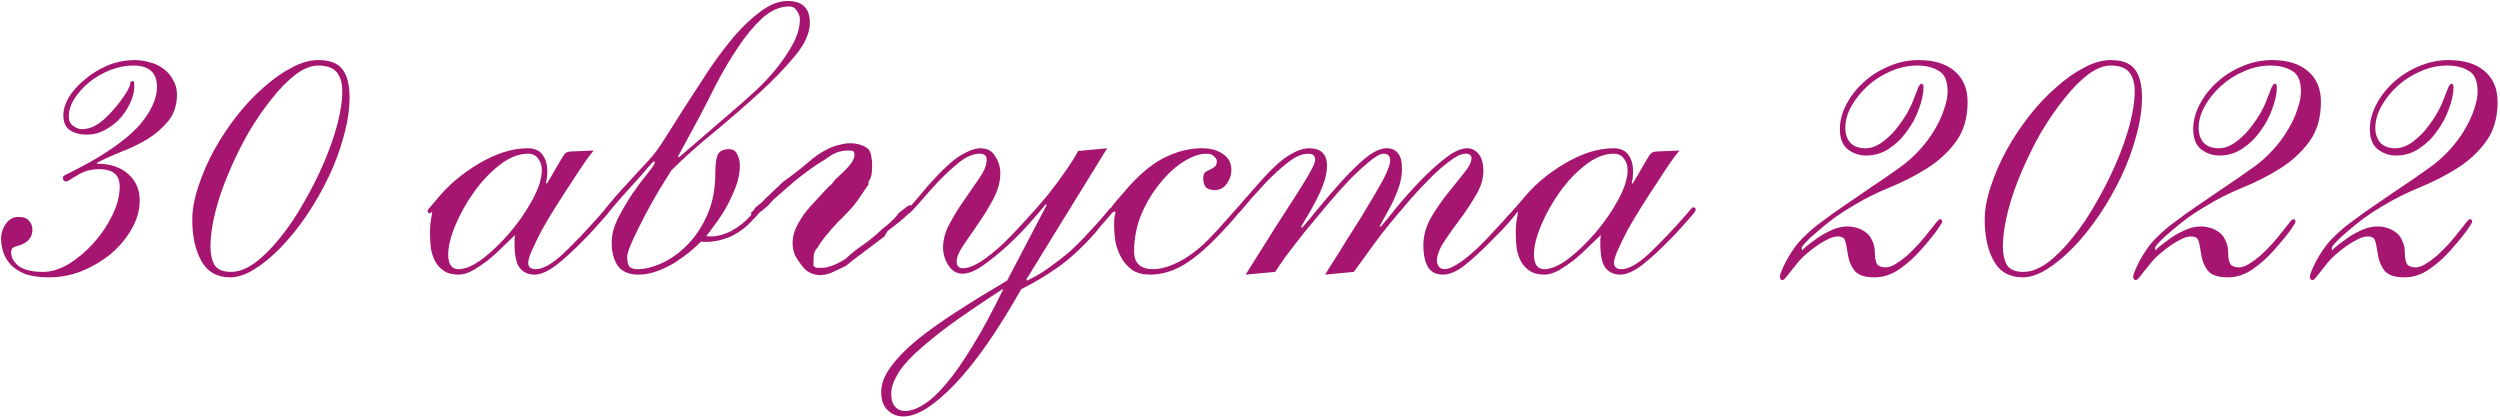 <?xml version="1.0" encoding="UTF-8"?> <svg xmlns="http://www.w3.org/2000/svg" width="264" height="44" viewBox="0 0 264 44" fill="none"> <path d="M18.689 9.992C18.689 11.08 18.384 12.008 17.776 12.776C17.169 13.512 16.433 14.152 15.569 14.696C14.704 15.208 13.777 15.656 12.784 16.04C11.825 16.424 10.976 16.808 10.241 17.192V17.288C11.649 17.288 12.752 17.656 13.553 18.392C14.352 19.096 14.752 20.024 14.752 21.176C14.752 22.2 14.464 23.208 13.889 24.2C13.345 25.16 12.624 26.024 11.729 26.792C10.832 27.528 9.808 28.136 8.656 28.616C7.536 29.064 6.384 29.288 5.2 29.288C4.208 29.288 3.376 29.176 2.704 28.952C2.064 28.696 1.552 28.376 1.168 27.992C0.784 27.576 0.512 27.128 0.352 26.648C0.192 26.136 0.112 25.64 0.112 25.16C0.112 24.648 0.272 24.152 0.592 23.672C0.944 23.16 1.392 22.904 1.936 22.904C2.48 22.904 2.864 23.048 3.088 23.336C3.312 23.592 3.424 23.896 3.424 24.248C3.424 25.112 2.896 25.688 1.84 25.976C1.552 26.04 1.36 26.136 1.264 26.264C1.2 26.392 1.168 26.536 1.168 26.696C1.2 27.24 1.488 27.72 2.032 28.136C2.608 28.52 3.44 28.712 4.528 28.712C5.424 28.712 6.352 28.424 7.312 27.848C8.272 27.24 9.136 26.504 9.904 25.64C10.704 24.744 11.361 23.768 11.873 22.712C12.384 21.656 12.64 20.648 12.64 19.688C12.64 18.472 11.921 17.864 10.48 17.864C10.001 17.864 9.552 17.928 9.136 18.056C8.752 18.184 8.416 18.344 8.128 18.536C7.84 18.696 7.6 18.84 7.408 18.968C7.216 19.096 7.072 19.16 6.976 19.16C6.752 19.16 6.64 19.032 6.64 18.776C6.64 18.68 6.688 18.6 6.784 18.536C6.88 18.472 7.072 18.376 7.36 18.248C7.648 18.088 8.048 17.88 8.56 17.624C9.072 17.368 9.728 17 10.528 16.52C12.8 15.112 14.368 13.8 15.232 12.584C16.128 11.368 16.576 10.232 16.576 9.176C16.576 7.672 15.745 6.92 14.081 6.92C13.28 6.92 12.464 7.08 11.633 7.4C10.832 7.72 10.113 8.136 9.472 8.648C8.832 9.16 8.304 9.736 7.888 10.376C7.472 11.016 7.264 11.656 7.264 12.296C7.264 12.744 7.424 13.08 7.744 13.304C8.064 13.528 8.368 13.64 8.656 13.64C9.456 13.64 10.257 13.272 11.056 12.536C11.889 11.768 12.624 10.888 13.264 9.896C13.585 9.384 13.745 9.032 13.745 8.84C13.777 8.648 13.873 8.552 14.033 8.552C14.129 8.552 14.177 8.68 14.177 8.936C14.209 9.48 14.097 10.056 13.841 10.664C13.585 11.272 13.232 11.848 12.784 12.392C12.336 12.904 11.793 13.336 11.152 13.688C10.544 14.04 9.888 14.216 9.184 14.216C8.448 14.216 7.84 14.056 7.36 13.736C6.912 13.416 6.688 12.888 6.688 12.152C6.688 11.576 6.88 10.952 7.264 10.28C7.68 9.608 8.24 8.984 8.944 8.408C9.648 7.8 10.448 7.304 11.345 6.92C12.273 6.536 13.248 6.344 14.273 6.344C14.784 6.344 15.296 6.424 15.809 6.584C16.352 6.712 16.832 6.936 17.248 7.256C17.665 7.544 18 7.928 18.256 8.408C18.544 8.856 18.689 9.384 18.689 9.992ZM22.225 26.072C22.225 26.84 22.369 27.48 22.657 27.992C22.977 28.472 23.553 28.712 24.385 28.712C25.185 28.712 26.033 28.392 26.929 27.752C27.825 27.08 28.705 26.2 29.569 25.112C30.465 24.024 31.297 22.792 32.065 21.416C32.865 20.04 33.569 18.648 34.177 17.24C34.785 15.832 35.265 14.472 35.617 13.16C35.969 11.816 36.145 10.632 36.145 9.608C36.145 8.776 35.953 8.12 35.569 7.64C35.185 7.16 34.529 6.92 33.601 6.92C32.865 6.92 32.065 7.24 31.201 7.88C30.369 8.52 29.537 9.368 28.705 10.424C27.873 11.448 27.057 12.632 26.257 13.976C25.489 15.32 24.801 16.712 24.193 18.152C23.585 19.56 23.105 20.952 22.753 22.328C22.401 23.704 22.225 24.952 22.225 26.072ZM20.305 23.24C20.305 22.152 20.513 20.984 20.929 19.736C21.345 18.456 21.889 17.192 22.561 15.944C23.265 14.664 24.065 13.448 24.961 12.296C25.857 11.144 26.801 10.136 27.793 9.272C28.785 8.376 29.777 7.672 30.769 7.16C31.761 6.616 32.705 6.344 33.601 6.344C34.817 6.344 35.665 6.664 36.145 7.304C36.657 7.944 36.913 8.936 36.913 10.28C36.913 11.56 36.705 12.936 36.289 14.408C35.905 15.848 35.377 17.272 34.705 18.68C34.033 20.088 33.265 21.432 32.401 22.712C31.537 23.992 30.625 25.128 29.665 26.12C28.737 27.08 27.809 27.848 26.881 28.424C25.953 29 25.105 29.288 24.337 29.288C22.929 29.288 21.905 28.712 21.265 27.56C20.625 26.408 20.305 24.968 20.305 23.24ZM47.329 26.888C47.329 27.336 47.409 27.704 47.569 27.992C47.761 28.28 48.049 28.424 48.433 28.424C49.137 28.424 49.985 28.056 50.977 27.32C51.969 26.552 52.929 25.624 53.857 24.536C54.785 23.448 55.569 22.312 56.209 21.128C56.881 19.912 57.217 18.856 57.217 17.96C57.217 17.48 57.089 17.08 56.833 16.76C56.609 16.408 56.241 16.232 55.729 16.232C54.769 16.232 53.777 16.632 52.753 17.432C51.761 18.2 50.865 19.144 50.065 20.264C49.265 21.384 48.609 22.552 48.097 23.768C47.585 24.984 47.329 26.024 47.329 26.888ZM62.689 15.896C62.465 16.152 62.129 16.6 61.681 17.24C61.265 17.848 60.801 18.552 60.289 19.352C59.777 20.12 59.249 20.936 58.705 21.8C58.161 22.664 57.665 23.496 57.217 24.296C56.801 25.096 56.449 25.816 56.161 26.456C55.905 27.064 55.777 27.496 55.777 27.752C55.777 28.2 56.049 28.424 56.593 28.424C57.329 28.424 58.289 27.88 59.473 26.792C60.657 25.672 61.969 24.296 63.409 22.664C63.697 22.312 63.873 22.104 63.937 22.04C64.001 21.944 64.065 21.896 64.129 21.896C64.321 21.896 64.417 21.992 64.417 22.184C64.417 22.216 64.337 22.344 64.177 22.568C64.017 22.76 63.793 23.016 63.505 23.336C63.249 23.624 62.961 23.944 62.641 24.296C62.353 24.616 62.065 24.92 61.777 25.208C60.657 26.36 59.649 27.288 58.753 27.992C57.857 28.664 57.089 29 56.449 29C55.809 29 55.297 28.776 54.913 28.328C54.529 27.88 54.337 27 54.337 25.688C54.337 25.528 54.337 25.384 54.337 25.256C54.369 25.096 54.385 24.952 54.385 24.824C54.033 25.176 53.601 25.592 53.089 26.072C52.609 26.552 52.097 27.016 51.553 27.464C51.009 27.88 50.465 28.248 49.921 28.568C49.377 28.856 48.881 29 48.433 29C47.793 29 47.281 28.872 46.897 28.616C46.513 28.36 46.209 28.04 45.985 27.656C45.761 27.24 45.601 26.776 45.505 26.264C45.441 25.72 45.409 25.176 45.409 24.632C45.409 24.248 45.425 23.88 45.457 23.528C45.521 23.144 45.585 22.76 45.649 22.376C45.585 22.376 45.537 22.408 45.505 22.472C45.473 22.504 45.425 22.52 45.361 22.52C45.233 22.52 45.169 22.44 45.169 22.28C45.169 22.184 45.217 22.088 45.313 21.992C45.409 21.896 45.617 21.656 45.937 21.272C46.577 20.472 47.281 19.736 48.049 19.064C48.849 18.392 49.681 17.8 50.545 17.288C51.409 16.776 52.273 16.376 53.137 16.088C54.033 15.8 54.897 15.656 55.729 15.656C56.465 15.656 56.993 15.896 57.313 16.376C57.633 16.824 57.793 17.368 57.793 18.008C57.793 18.584 57.745 19.016 57.649 19.304L57.745 19.4C58.161 18.728 58.481 18.184 58.705 17.768C58.961 17.32 59.169 16.968 59.329 16.712C59.489 16.424 59.633 16.232 59.761 16.136C59.921 16.04 60.129 15.992 60.385 15.992L62.689 15.896ZM77.601 11.528C78.241 10.984 78.961 10.344 79.761 9.608C80.561 8.872 81.297 8.088 81.969 7.256C82.673 6.392 83.265 5.512 83.745 4.616C84.225 3.72 84.465 2.856 84.465 2.024C84.465 1.704 84.353 1.4 84.129 1.112C83.937 0.824 83.681 0.68 83.361 0.68C82.369 0.68 81.409 1.096 80.481 1.928C79.585 2.76 78.737 3.784 77.937 5C77.137 6.184 76.385 7.448 75.681 8.792C75.009 10.136 74.401 11.32 73.857 12.344L71.601 16.52L71.697 16.616L77.601 11.528ZM78.129 17.48C78.129 18.216 77.985 18.968 77.697 19.736C77.409 20.472 77.073 21.192 76.689 21.896C76.305 22.568 75.905 23.176 75.489 23.72C75.105 24.264 74.801 24.664 74.577 24.92C74.609 24.952 74.753 24.968 75.009 24.968C75.745 24.968 76.481 24.776 77.217 24.392C77.985 23.976 78.625 23.48 79.137 22.904C79.585 22.424 79.841 22.136 79.905 22.04C79.969 21.944 80.033 21.896 80.097 21.896C80.257 21.896 80.337 21.976 80.337 22.136C80.337 22.296 80.081 22.632 79.569 23.144C78.865 23.944 78.065 24.552 77.169 24.968C76.273 25.352 75.409 25.544 74.577 25.544C74.417 25.544 74.289 25.544 74.193 25.544C74.129 25.512 74.081 25.496 74.049 25.496C73.761 25.784 73.377 26.136 72.897 26.552C72.417 26.936 71.889 27.32 71.313 27.704C70.737 28.056 70.113 28.36 69.441 28.616C68.769 28.872 68.097 29 67.425 29C66.401 29 65.665 28.68 65.217 28.04C64.801 27.4 64.593 26.6 64.593 25.64C64.593 24.776 64.833 23.88 65.313 22.952C65.793 22.024 66.305 21.16 66.849 20.36C67.425 19.528 67.953 18.824 68.433 18.248C68.913 17.672 69.153 17.304 69.153 17.144C69.153 17.08 69.121 17.048 69.057 17.048C68.993 17.048 68.769 17.272 68.385 17.72C68.033 18.168 67.441 18.84 66.609 19.736C65.969 20.44 65.473 21 65.121 21.416C64.769 21.832 64.497 22.152 64.305 22.376C64.145 22.568 64.033 22.696 63.969 22.76C63.905 22.792 63.841 22.808 63.777 22.808C63.617 22.808 63.537 22.744 63.537 22.616C63.537 22.52 63.745 22.232 64.161 21.752C64.577 21.24 65.057 20.68 65.601 20.072C66.177 19.464 66.737 18.856 67.281 18.248C67.857 17.64 68.273 17.192 68.529 16.904C69.041 16.36 69.617 15.576 70.257 14.552C70.929 13.496 71.649 12.36 72.417 11.144C73.217 9.896 74.049 8.616 74.913 7.304C75.809 5.992 76.705 4.808 77.601 3.752C78.529 2.696 79.457 1.832 80.385 1.16C81.345 0.456 82.273 0.104 83.169 0.104C84.737 0.104 85.521 0.872 85.521 2.408C85.521 3.464 85.009 4.616 83.985 5.864C82.961 7.112 81.697 8.424 80.193 9.8C78.721 11.144 77.137 12.52 75.441 13.928C73.745 15.304 72.225 16.664 70.881 18.008C70.593 18.456 70.177 19.128 69.633 20.024C69.121 20.888 68.609 21.8 68.097 22.76C67.617 23.688 67.185 24.568 66.801 25.4C66.417 26.232 66.225 26.824 66.225 27.176C66.225 27.528 66.289 27.832 66.417 28.088C66.577 28.312 66.881 28.424 67.329 28.424C68.129 28.424 69.009 28.2 69.969 27.752C70.929 27.304 71.825 26.648 72.657 25.784C73.489 24.92 74.177 23.864 74.721 22.616C75.265 21.368 75.537 19.928 75.537 18.296C75.537 17.4 75.617 16.76 75.777 16.376C75.969 15.96 76.369 15.752 76.977 15.752C77.393 15.752 77.681 15.928 77.841 16.28C78.033 16.632 78.129 17.032 78.129 17.48ZM91.714 15.752C91.97 16.104 92.098 16.696 92.098 17.528C92.098 17.72 92.082 17.976 92.05 18.296C92.018 18.616 91.906 18.92 91.714 19.208V19.496C91.458 19.848 91.138 20.312 90.754 20.888C90.402 21.432 89.922 22.008 89.314 22.616C89.026 22.936 88.77 23.192 88.546 23.384C88.034 23.928 87.57 24.456 87.154 24.968C86.77 25.448 86.514 25.816 86.386 26.072C86.13 26.36 85.986 26.616 85.954 26.84C85.922 27.064 85.906 27.272 85.906 27.464V28.088C86.002 28.184 86.114 28.248 86.242 28.28C86.402 28.28 86.61 28.28 86.866 28.28C87.09 28.28 87.394 28.216 87.778 28.088C88.194 27.96 88.706 27.704 89.314 27.32C89.762 26.872 90.338 26.408 91.042 25.928C91.746 25.448 92.466 24.856 93.202 24.152C93.426 23.992 93.714 23.752 94.066 23.432C94.418 23.112 94.706 22.792 94.93 22.472C95.346 22.152 95.618 21.944 95.746 21.848C95.906 21.72 96.05 21.656 96.178 21.656C96.114 21.848 96.162 21.944 96.322 21.944L96.418 21.848C96.418 22.008 96.226 22.28 95.842 22.664C95.458 23.048 94.754 23.624 93.73 24.392L93.394 24.968C92.562 25.608 91.778 26.2 91.042 26.744C90.338 27.256 89.762 27.704 89.314 28.088C88.706 28.376 88.194 28.616 87.778 28.808C87.362 28.968 86.978 29.048 86.626 29.048C85.826 29.048 85.186 28.728 84.706 28.088C84.45 27.768 84.21 27.416 83.986 27.032C83.794 26.616 83.698 26.168 83.698 25.688C83.698 24.92 83.938 24.152 84.418 23.384C84.674 22.904 85.074 22.36 85.618 21.752C86.162 21.144 86.802 20.456 87.538 19.688C87.698 19.592 87.842 19.448 87.97 19.256C88.13 19.032 88.322 18.824 88.546 18.632C89.154 18.088 89.586 17.64 89.842 17.288C90.098 16.936 90.226 16.648 90.226 16.424C90.226 16.168 90.194 16.024 90.13 15.992C90.098 15.928 89.906 15.896 89.554 15.896C89.17 15.896 88.786 15.96 88.402 16.088C88.05 16.216 87.618 16.472 87.106 16.856C86.498 17.208 85.81 17.672 85.042 18.248C84.306 18.792 83.442 19.512 82.45 20.408C82.226 20.6 81.986 20.808 81.73 21.032C81.506 21.256 81.282 21.496 81.058 21.752C80.258 22.456 79.762 22.808 79.57 22.808H79.33V22.616C79.33 22.52 79.33 22.456 79.33 22.424C79.362 22.392 79.442 22.328 79.57 22.232C79.698 21.976 79.874 21.784 80.098 21.656C80.322 21.496 80.562 21.272 80.818 20.984L82.69 19.208C83.714 18.472 84.578 17.8 85.282 17.192C85.986 16.584 86.594 16.152 87.106 15.896C87.618 15.608 88.098 15.416 88.546 15.32C88.994 15.192 89.394 15.128 89.746 15.128C90.546 15.128 91.202 15.336 91.714 15.752ZM105.874 30.536C103.698 31.944 101.858 33.192 100.354 34.28C98.85 35.4 97.634 36.392 96.706 37.256C95.778 38.12 95.122 38.904 94.738 39.608C94.322 40.312 94.114 40.968 94.114 41.576C94.114 42.216 94.258 42.68 94.546 42.968C94.802 43.256 95.138 43.4 95.554 43.4C96.162 43.4 96.818 43.176 97.522 42.728C98.258 42.28 99.058 41.544 99.922 40.52C100.786 39.496 101.714 38.168 102.706 36.536C103.698 34.936 104.77 32.952 105.922 30.584L105.874 30.536ZM108.37 29.528L108.466 29.624C109.298 29.24 110.082 28.776 110.818 28.232C111.586 27.688 112.306 27.128 112.978 26.552C113.65 25.944 114.258 25.336 114.802 24.728C115.378 24.12 115.89 23.56 116.338 23.048C116.786 22.504 117.058 22.184 117.154 22.088C117.25 21.96 117.362 21.896 117.49 21.896C117.618 21.896 117.682 21.976 117.682 22.136C117.682 22.168 117.602 22.28 117.442 22.472C117.314 22.632 117.138 22.84 116.914 23.096C116.722 23.32 116.498 23.576 116.242 23.864C116.018 24.152 115.81 24.408 115.618 24.632C114.274 26.136 112.994 27.32 111.778 28.184C110.562 29.048 109.25 29.832 107.842 30.536C105.346 34.952 103.01 38.296 100.834 40.568C98.658 42.84 96.85 43.976 95.41 43.976C94.738 43.976 94.178 43.752 93.73 43.304C93.282 42.888 93.058 42.248 93.058 41.384C93.058 40.52 93.394 39.64 94.066 38.744C94.706 37.848 95.602 36.92 96.754 35.96C97.938 35 99.346 33.992 100.978 32.936C102.61 31.88 104.402 30.776 106.354 29.624L110.53 21.656L110.434 21.56C110.082 22.008 109.538 22.648 108.802 23.48C108.098 24.28 107.314 25.08 106.45 25.88C105.586 26.68 104.722 27.384 103.858 27.992C102.994 28.6 102.258 28.904 101.65 28.904C101.042 28.904 100.546 28.616 100.162 28.04C99.778 27.432 99.586 26.808 99.586 26.168C99.586 25.304 99.826 24.44 100.306 23.576C100.786 22.68 101.314 21.832 101.89 21.032C102.466 20.2 102.994 19.432 103.474 18.728C103.954 18.024 104.194 17.4 104.194 16.856C104.194 16.44 103.938 16.232 103.426 16.232C102.818 16.232 102.146 16.504 101.41 17.048C100.706 17.592 99.89 18.344 98.962 19.304C98.29 20.04 97.762 20.632 97.378 21.08C97.026 21.496 96.738 21.816 96.514 22.04C96.322 22.264 96.178 22.408 96.082 22.472C96.018 22.536 95.97 22.568 95.938 22.568C95.81 22.568 95.746 22.488 95.746 22.328C95.746 22.296 95.762 22.248 95.794 22.184C95.826 22.12 95.922 22.008 96.082 21.848C96.242 21.656 96.482 21.384 96.802 21.032C97.122 20.648 97.554 20.136 98.098 19.496C99.474 17.96 100.578 16.936 101.41 16.424C102.274 15.912 102.978 15.656 103.522 15.656C104.258 15.656 104.786 15.944 105.106 16.52C105.458 17.064 105.634 17.656 105.634 18.296C105.634 19.16 105.394 20.056 104.914 20.984C104.434 21.88 103.906 22.744 103.33 23.576C102.754 24.408 102.226 25.176 101.746 25.88C101.266 26.584 101.026 27.16 101.026 27.608C101.026 28.088 101.25 28.328 101.698 28.328C102.178 28.328 102.786 28.104 103.522 27.656C104.258 27.176 105.026 26.568 105.826 25.832C106.626 25.064 107.442 24.216 108.274 23.288C109.138 22.36 109.938 21.448 110.674 20.552C111.41 19.624 112.05 18.76 112.594 17.96C113.17 17.128 113.586 16.456 113.842 15.944L116.914 15.656L108.37 29.528ZM130.034 18.008C130.034 18.456 129.874 18.92 129.554 19.4C129.234 19.848 128.802 20.072 128.258 20.072C127.81 20.072 127.49 19.96 127.298 19.736C127.138 19.48 127.058 19.192 127.058 18.872C127.058 18.552 127.122 18.328 127.25 18.2C127.41 18.072 127.586 17.976 127.778 17.912C127.97 17.816 128.13 17.72 128.258 17.624C128.418 17.496 128.498 17.304 128.498 17.048C128.498 16.856 128.402 16.68 128.21 16.52C128.05 16.328 127.778 16.232 127.394 16.232C126.658 16.232 125.842 16.52 124.946 17.096C124.082 17.64 123.266 18.392 122.498 19.352C121.73 20.28 121.074 21.368 120.53 22.616C120.018 23.864 119.762 25.176 119.762 26.552C119.762 27.8 120.434 28.424 121.778 28.424C122.61 28.424 123.57 28.136 124.658 27.56C125.778 26.952 126.866 26.088 127.922 24.968C128.562 24.296 129.058 23.752 129.41 23.336C129.794 22.92 130.066 22.616 130.226 22.424C130.418 22.2 130.546 22.056 130.61 21.992C130.674 21.896 130.722 21.848 130.754 21.848C130.946 21.848 131.042 21.944 131.042 22.136C131.042 22.2 130.85 22.456 130.466 22.904C130.114 23.32 129.682 23.8 129.17 24.344C127.634 26.008 126.258 27.208 125.042 27.944C123.858 28.648 122.658 29 121.442 29C120.706 29 120.082 28.84 119.57 28.52C119.09 28.168 118.706 27.736 118.418 27.224C118.13 26.712 117.922 26.152 117.794 25.544C117.698 24.904 117.65 24.296 117.65 23.72C117.65 23.336 117.666 23.048 117.698 22.856C117.762 22.632 117.794 22.488 117.794 22.424C117.794 22.36 117.762 22.328 117.698 22.328C117.634 22.328 117.57 22.36 117.506 22.424C117.474 22.488 117.426 22.52 117.362 22.52C117.202 22.52 117.122 22.44 117.122 22.28C117.122 22.248 117.138 22.216 117.17 22.184C117.202 22.12 117.266 22.024 117.362 21.896C117.458 21.736 117.618 21.528 117.842 21.272C118.066 21.016 118.37 20.664 118.754 20.216C120.13 18.584 121.49 17.416 122.834 16.712C124.21 16.008 125.57 15.656 126.914 15.656C127.842 15.656 128.594 15.864 129.17 16.28C129.746 16.664 130.034 17.24 130.034 18.008ZM139.938 29C140.098 28.712 140.386 28.248 140.802 27.608C141.218 26.968 141.666 26.248 142.146 25.448C142.658 24.648 143.186 23.816 143.73 22.952C144.274 22.056 144.77 21.224 145.218 20.456C145.698 19.656 146.082 18.952 146.37 18.344C146.658 17.704 146.802 17.24 146.802 16.952C146.802 16.504 146.594 16.264 146.178 16.232C145.858 16.2 145.378 16.44 144.738 16.952C144.098 17.464 143.378 18.12 142.578 18.92C141.81 19.72 141.01 20.616 140.178 21.608C139.346 22.6 138.546 23.56 137.778 24.488C137.042 25.416 136.386 26.264 135.81 27.032C135.266 27.8 134.882 28.36 134.658 28.712L131.538 29C133.874 25.256 135.682 22.408 136.962 20.456C138.242 18.472 138.882 17.288 138.882 16.904C138.882 16.456 138.642 16.232 138.162 16.232C137.49 16.232 136.754 16.552 135.954 17.192C135.186 17.8 134.402 18.52 133.602 19.352C132.482 20.568 131.73 21.416 131.346 21.896C130.994 22.344 130.77 22.568 130.674 22.568C130.514 22.568 130.434 22.472 130.434 22.28C130.434 22.216 130.674 21.912 131.154 21.368C131.666 20.792 132.37 19.992 133.266 18.968C134.386 17.72 135.346 16.856 136.146 16.376C136.946 15.896 137.634 15.656 138.21 15.656C139.49 15.656 140.13 16.264 140.13 17.48C140.13 18.024 140.034 18.584 139.842 19.16C139.65 19.736 139.41 20.312 139.122 20.888C138.834 21.464 138.53 22.024 138.21 22.568C137.89 23.08 137.618 23.544 137.394 23.96L137.49 24.056C137.906 23.608 138.482 22.92 139.218 21.992C139.986 21.064 140.786 20.136 141.618 19.208C142.482 18.248 143.33 17.416 144.162 16.712C145.026 16.008 145.778 15.656 146.418 15.656C146.962 15.656 147.362 15.832 147.618 16.184C147.906 16.504 148.05 17.048 148.05 17.816C148.05 18.36 147.97 18.904 147.81 19.448C147.65 19.992 147.442 20.536 147.186 21.08C146.962 21.592 146.706 22.088 146.418 22.568C146.162 23.048 145.922 23.48 145.698 23.864L145.794 23.96C146.21 23.48 146.786 22.776 147.522 21.848C148.29 20.92 149.106 20.008 149.97 19.112C150.866 18.184 151.746 17.384 152.61 16.712C153.506 16.008 154.29 15.656 154.962 15.656C155.41 15.656 155.794 15.848 156.114 16.232C156.466 16.616 156.642 17.24 156.642 18.104C156.642 18.872 156.402 19.672 155.922 20.504C155.442 21.336 154.898 22.168 154.29 23C153.682 23.8 153.122 24.584 152.61 25.352C152.098 26.088 151.81 26.76 151.746 27.368C151.714 27.624 151.762 27.864 151.89 28.088C152.05 28.312 152.258 28.424 152.514 28.424C152.962 28.424 153.57 28.152 154.338 27.608C155.138 27.032 155.986 26.28 156.882 25.352C157.682 24.488 158.29 23.832 158.706 23.384C159.122 22.904 159.426 22.568 159.618 22.376C159.81 22.152 159.922 22.024 159.954 21.992C160.018 21.928 160.082 21.896 160.146 21.896C160.306 21.896 160.386 21.976 160.386 22.136C160.386 22.2 160.29 22.344 160.098 22.568C159.938 22.76 159.73 23.016 159.474 23.336C159.218 23.624 158.93 23.944 158.61 24.296C158.29 24.616 157.97 24.936 157.65 25.256C156.434 26.504 155.41 27.448 154.578 28.088C153.778 28.696 153.042 29 152.37 29C151.634 29 151.106 28.728 150.786 28.184C150.466 27.608 150.306 26.856 150.306 25.928C150.306 24.936 150.562 23.976 151.074 23.048C151.618 22.12 152.21 21.256 152.85 20.456C153.49 19.656 154.066 18.936 154.578 18.296C155.122 17.656 155.394 17.112 155.394 16.664C155.394 16.568 155.346 16.472 155.25 16.376C155.186 16.28 155.026 16.232 154.77 16.232C154.322 16.232 153.746 16.504 153.042 17.048C152.338 17.56 151.586 18.232 150.786 19.064C149.986 19.864 149.17 20.76 148.338 21.752C147.506 22.712 146.722 23.656 145.986 24.584C145.282 25.512 144.658 26.36 144.114 27.128C143.57 27.864 143.186 28.392 142.962 28.712L139.938 29ZM161.985 26.888C161.985 27.336 162.065 27.704 162.225 27.992C162.417 28.28 162.705 28.424 163.089 28.424C163.793 28.424 164.641 28.056 165.633 27.32C166.625 26.552 167.585 25.624 168.513 24.536C169.441 23.448 170.225 22.312 170.865 21.128C171.537 19.912 171.873 18.856 171.873 17.96C171.873 17.48 171.745 17.08 171.489 16.76C171.265 16.408 170.897 16.232 170.385 16.232C169.425 16.232 168.433 16.632 167.409 17.432C166.417 18.2 165.521 19.144 164.721 20.264C163.921 21.384 163.265 22.552 162.753 23.768C162.241 24.984 161.985 26.024 161.985 26.888ZM177.345 15.896C177.121 16.152 176.785 16.6 176.337 17.24C175.921 17.848 175.457 18.552 174.945 19.352C174.433 20.12 173.905 20.936 173.361 21.8C172.817 22.664 172.321 23.496 171.873 24.296C171.457 25.096 171.105 25.816 170.817 26.456C170.561 27.064 170.433 27.496 170.433 27.752C170.433 28.2 170.705 28.424 171.249 28.424C171.985 28.424 172.945 27.88 174.129 26.792C175.313 25.672 176.625 24.296 178.065 22.664C178.353 22.312 178.529 22.104 178.593 22.04C178.657 21.944 178.721 21.896 178.785 21.896C178.977 21.896 179.073 21.992 179.073 22.184C179.073 22.216 178.993 22.344 178.833 22.568C178.673 22.76 178.449 23.016 178.161 23.336C177.905 23.624 177.617 23.944 177.297 24.296C177.009 24.616 176.721 24.92 176.433 25.208C175.313 26.36 174.305 27.288 173.409 27.992C172.513 28.664 171.745 29 171.105 29C170.465 29 169.953 28.776 169.569 28.328C169.185 27.88 168.993 27 168.993 25.688C168.993 25.528 168.993 25.384 168.993 25.256C169.025 25.096 169.041 24.952 169.041 24.824C168.689 25.176 168.257 25.592 167.745 26.072C167.265 26.552 166.753 27.016 166.209 27.464C165.665 27.88 165.121 28.248 164.577 28.568C164.033 28.856 163.537 29 163.089 29C162.449 29 161.937 28.872 161.553 28.616C161.169 28.36 160.865 28.04 160.641 27.656C160.417 27.24 160.257 26.776 160.161 26.264C160.097 25.72 160.065 25.176 160.065 24.632C160.065 24.248 160.081 23.88 160.113 23.528C160.177 23.144 160.241 22.76 160.305 22.376C160.241 22.376 160.193 22.408 160.161 22.472C160.129 22.504 160.081 22.52 160.017 22.52C159.889 22.52 159.825 22.44 159.825 22.28C159.825 22.184 159.873 22.088 159.969 21.992C160.065 21.896 160.273 21.656 160.593 21.272C161.233 20.472 161.937 19.736 162.705 19.064C163.505 18.392 164.337 17.8 165.201 17.288C166.065 16.776 166.929 16.376 167.793 16.088C168.689 15.8 169.553 15.656 170.385 15.656C171.121 15.656 171.649 15.896 171.969 16.376C172.289 16.824 172.449 17.368 172.449 18.008C172.449 18.584 172.401 19.016 172.305 19.304L172.401 19.4C172.817 18.728 173.137 18.184 173.361 17.768C173.617 17.32 173.825 16.968 173.985 16.712C174.145 16.424 174.289 16.232 174.417 16.136C174.577 16.04 174.785 15.992 175.041 15.992L177.345 15.896ZM190.306 26.456C190.306 26.424 190.45 26.28 190.738 26.024C191.058 25.768 191.442 25.48 191.89 25.16C192.338 24.84 192.85 24.552 193.426 24.296C194.002 24.04 194.562 23.912 195.106 23.912C195.426 23.912 195.746 23.96 196.066 24.056C196.418 24.152 196.738 24.312 197.026 24.536C197.314 24.728 197.538 25.016 197.698 25.4C197.89 25.752 197.986 26.2 197.986 26.744C197.986 27.256 198.066 27.64 198.226 27.896C198.386 28.12 198.69 28.232 199.138 28.232C199.426 28.232 199.762 28.12 200.146 27.896C200.562 27.64 200.978 27.336 201.394 26.984C201.81 26.6 202.226 26.184 202.642 25.736C203.058 25.256 203.442 24.792 203.794 24.344C204.146 23.896 204.386 23.592 204.514 23.432C204.674 23.24 204.786 23.144 204.85 23.144C205.01 23.144 205.09 23.24 205.09 23.432C205.09 23.496 204.946 23.736 204.658 24.152C204.402 24.568 203.778 25.336 202.786 26.456C202.146 27.192 201.41 27.848 200.578 28.424C199.746 29 198.866 29.288 197.938 29.288C196.914 29.288 196.21 29.048 195.826 28.568C195.442 28.056 195.202 27.432 195.106 26.696C195.01 26.024 194.914 25.576 194.818 25.352C194.722 25.096 194.466 24.968 194.05 24.968C193.794 24.968 193.49 25.048 193.138 25.208C192.786 25.368 192.418 25.576 192.034 25.832C191.65 26.088 191.25 26.392 190.834 26.744C190.45 27.064 190.114 27.4 189.826 27.752C189.25 28.456 188.866 28.936 188.674 29.192C188.482 29.448 188.338 29.576 188.242 29.576C188.05 29.576 187.954 29.448 187.954 29.192C187.954 29.096 188.018 28.888 188.146 28.568C188.274 28.248 188.45 27.88 188.674 27.464C188.898 27.048 189.17 26.616 189.49 26.168C189.81 25.72 190.178 25.304 190.594 24.92C191.138 24.376 191.746 23.864 192.418 23.384C193.09 22.872 193.826 22.344 194.626 21.8C195.458 21.224 196.37 20.6 197.362 19.928C198.386 19.256 199.522 18.472 200.77 17.576C201.474 17.064 202.13 16.472 202.738 15.8C203.346 15.128 203.858 14.44 204.274 13.736C204.722 13 205.058 12.28 205.282 11.576C205.538 10.872 205.666 10.232 205.666 9.656C205.666 8.568 205.362 7.848 204.754 7.496C204.146 7.112 203.378 6.92 202.45 6.92C201.49 6.92 200.546 7.128 199.618 7.544C198.722 7.928 197.922 8.44 197.218 9.08C196.514 9.72 195.938 10.44 195.49 11.24C195.074 12.008 194.866 12.76 194.866 13.496C194.866 14.136 195.042 14.664 195.394 15.08C195.778 15.464 196.306 15.656 196.978 15.656C197.522 15.656 198.066 15.48 198.61 15.128C199.154 14.744 199.65 14.296 200.098 13.784C200.546 13.24 200.946 12.68 201.298 12.104C201.65 11.496 201.906 10.968 202.066 10.52C202.322 9.848 202.498 9.4 202.594 9.176C202.722 8.952 202.818 8.84 202.882 8.84C203.042 8.84 203.122 8.952 203.122 9.176C203.122 9.88 202.962 10.648 202.642 11.48C202.354 12.312 201.938 13.096 201.394 13.832C200.882 14.568 200.242 15.192 199.474 15.704C198.738 16.184 197.938 16.424 197.074 16.424C196.338 16.424 195.682 16.2 195.106 15.752C194.562 15.304 194.29 14.6 194.29 13.64C194.29 12.776 194.514 11.912 194.962 11.048C195.41 10.184 196.018 9.4 196.786 8.696C197.554 7.992 198.434 7.432 199.426 7.016C200.45 6.568 201.506 6.344 202.594 6.344C204.226 6.344 205.49 6.728 206.386 7.496C207.314 8.264 207.778 9.352 207.778 10.76C207.778 12.456 207.362 13.864 206.53 14.984C205.73 16.072 204.722 17 203.506 17.768C202.29 18.536 200.978 19.208 199.57 19.784C198.162 20.36 196.882 21 195.73 21.704C195.058 22.088 194.386 22.52 193.714 23C193.074 23.48 192.498 23.944 191.986 24.392C191.474 24.808 191.058 25.192 190.738 25.544C190.418 25.864 190.258 26.088 190.258 26.216L190.306 26.456ZM211.506 26.072C211.506 26.84 211.65 27.48 211.938 27.992C212.258 28.472 212.834 28.712 213.666 28.712C214.466 28.712 215.314 28.392 216.21 27.752C217.106 27.08 217.986 26.2 218.85 25.112C219.746 24.024 220.578 22.792 221.346 21.416C222.146 20.04 222.85 18.648 223.458 17.24C224.066 15.832 224.546 14.472 224.898 13.16C225.25 11.816 225.426 10.632 225.426 9.608C225.426 8.776 225.234 8.12 224.85 7.64C224.466 7.16 223.81 6.92 222.882 6.92C222.146 6.92 221.346 7.24 220.482 7.88C219.65 8.52 218.818 9.368 217.986 10.424C217.154 11.448 216.338 12.632 215.538 13.976C214.77 15.32 214.082 16.712 213.474 18.152C212.866 19.56 212.386 20.952 212.034 22.328C211.682 23.704 211.506 24.952 211.506 26.072ZM209.586 23.24C209.586 22.152 209.794 20.984 210.21 19.736C210.626 18.456 211.17 17.192 211.842 15.944C212.546 14.664 213.346 13.448 214.242 12.296C215.138 11.144 216.082 10.136 217.074 9.272C218.066 8.376 219.058 7.672 220.05 7.16C221.042 6.616 221.986 6.344 222.882 6.344C224.098 6.344 224.946 6.664 225.426 7.304C225.938 7.944 226.194 8.936 226.194 10.28C226.194 11.56 225.986 12.936 225.57 14.408C225.186 15.848 224.658 17.272 223.986 18.68C223.314 20.088 222.546 21.432 221.682 22.712C220.818 23.992 219.906 25.128 218.946 26.12C218.018 27.08 217.09 27.848 216.162 28.424C215.234 29 214.386 29.288 213.618 29.288C212.21 29.288 211.186 28.712 210.546 27.56C209.906 26.408 209.586 24.968 209.586 23.24ZM227.618 26.456C227.618 26.424 227.762 26.28 228.05 26.024C228.37 25.768 228.754 25.48 229.202 25.16C229.65 24.84 230.162 24.552 230.738 24.296C231.314 24.04 231.874 23.912 232.418 23.912C232.738 23.912 233.058 23.96 233.378 24.056C233.73 24.152 234.05 24.312 234.338 24.536C234.626 24.728 234.85 25.016 235.01 25.4C235.202 25.752 235.298 26.2 235.298 26.744C235.298 27.256 235.378 27.64 235.538 27.896C235.698 28.12 236.002 28.232 236.45 28.232C236.738 28.232 237.074 28.12 237.458 27.896C237.874 27.64 238.29 27.336 238.706 26.984C239.122 26.6 239.538 26.184 239.954 25.736C240.37 25.256 240.754 24.792 241.106 24.344C241.458 23.896 241.698 23.592 241.826 23.432C241.986 23.24 242.098 23.144 242.162 23.144C242.322 23.144 242.402 23.24 242.402 23.432C242.402 23.496 242.258 23.736 241.97 24.152C241.714 24.568 241.09 25.336 240.098 26.456C239.458 27.192 238.722 27.848 237.89 28.424C237.058 29 236.178 29.288 235.25 29.288C234.226 29.288 233.522 29.048 233.138 28.568C232.754 28.056 232.514 27.432 232.418 26.696C232.322 26.024 232.226 25.576 232.13 25.352C232.034 25.096 231.778 24.968 231.362 24.968C231.106 24.968 230.802 25.048 230.45 25.208C230.098 25.368 229.73 25.576 229.346 25.832C228.962 26.088 228.562 26.392 228.146 26.744C227.762 27.064 227.426 27.4 227.138 27.752C226.562 28.456 226.178 28.936 225.986 29.192C225.794 29.448 225.65 29.576 225.554 29.576C225.362 29.576 225.266 29.448 225.266 29.192C225.266 29.096 225.33 28.888 225.458 28.568C225.586 28.248 225.762 27.88 225.986 27.464C226.21 27.048 226.482 26.616 226.802 26.168C227.122 25.72 227.49 25.304 227.906 24.92C228.45 24.376 229.058 23.864 229.73 23.384C230.402 22.872 231.138 22.344 231.938 21.8C232.77 21.224 233.682 20.6 234.674 19.928C235.698 19.256 236.834 18.472 238.082 17.576C238.786 17.064 239.442 16.472 240.05 15.8C240.658 15.128 241.17 14.44 241.586 13.736C242.034 13 242.37 12.28 242.594 11.576C242.85 10.872 242.978 10.232 242.978 9.656C242.978 8.568 242.674 7.848 242.066 7.496C241.458 7.112 240.69 6.92 239.762 6.92C238.802 6.92 237.858 7.128 236.93 7.544C236.034 7.928 235.234 8.44 234.53 9.08C233.826 9.72 233.25 10.44 232.802 11.24C232.386 12.008 232.178 12.76 232.178 13.496C232.178 14.136 232.354 14.664 232.706 15.08C233.09 15.464 233.618 15.656 234.29 15.656C234.834 15.656 235.378 15.48 235.922 15.128C236.466 14.744 236.962 14.296 237.41 13.784C237.858 13.24 238.258 12.68 238.61 12.104C238.962 11.496 239.218 10.968 239.378 10.52C239.634 9.848 239.81 9.4 239.906 9.176C240.034 8.952 240.13 8.84 240.194 8.84C240.354 8.84 240.434 8.952 240.434 9.176C240.434 9.88 240.274 10.648 239.954 11.48C239.666 12.312 239.25 13.096 238.706 13.832C238.194 14.568 237.554 15.192 236.786 15.704C236.05 16.184 235.25 16.424 234.386 16.424C233.65 16.424 232.994 16.2 232.418 15.752C231.874 15.304 231.602 14.6 231.602 13.64C231.602 12.776 231.826 11.912 232.274 11.048C232.722 10.184 233.33 9.4 234.098 8.696C234.866 7.992 235.746 7.432 236.738 7.016C237.762 6.568 238.818 6.344 239.906 6.344C241.538 6.344 242.802 6.728 243.698 7.496C244.626 8.264 245.09 9.352 245.09 10.76C245.09 12.456 244.674 13.864 243.842 14.984C243.042 16.072 242.034 17 240.818 17.768C239.602 18.536 238.29 19.208 236.882 19.784C235.474 20.36 234.194 21 233.042 21.704C232.37 22.088 231.698 22.52 231.026 23C230.386 23.48 229.81 23.944 229.298 24.392C228.786 24.808 228.37 25.192 228.05 25.544C227.73 25.864 227.57 26.088 227.57 26.216L227.618 26.456ZM246.274 26.456C246.274 26.424 246.418 26.28 246.706 26.024C247.026 25.768 247.41 25.48 247.858 25.16C248.306 24.84 248.818 24.552 249.394 24.296C249.97 24.04 250.53 23.912 251.074 23.912C251.394 23.912 251.714 23.96 252.034 24.056C252.386 24.152 252.706 24.312 252.994 24.536C253.282 24.728 253.506 25.016 253.666 25.4C253.858 25.752 253.954 26.2 253.954 26.744C253.954 27.256 254.034 27.64 254.194 27.896C254.354 28.12 254.658 28.232 255.106 28.232C255.394 28.232 255.73 28.12 256.114 27.896C256.53 27.64 256.946 27.336 257.362 26.984C257.778 26.6 258.194 26.184 258.61 25.736C259.026 25.256 259.41 24.792 259.762 24.344C260.114 23.896 260.354 23.592 260.482 23.432C260.642 23.24 260.754 23.144 260.818 23.144C260.978 23.144 261.058 23.24 261.058 23.432C261.058 23.496 260.914 23.736 260.626 24.152C260.37 24.568 259.746 25.336 258.754 26.456C258.114 27.192 257.378 27.848 256.546 28.424C255.714 29 254.834 29.288 253.906 29.288C252.882 29.288 252.178 29.048 251.794 28.568C251.41 28.056 251.17 27.432 251.074 26.696C250.978 26.024 250.882 25.576 250.786 25.352C250.69 25.096 250.434 24.968 250.018 24.968C249.762 24.968 249.458 25.048 249.106 25.208C248.754 25.368 248.386 25.576 248.002 25.832C247.618 26.088 247.218 26.392 246.802 26.744C246.418 27.064 246.082 27.4 245.794 27.752C245.218 28.456 244.834 28.936 244.642 29.192C244.45 29.448 244.306 29.576 244.21 29.576C244.018 29.576 243.922 29.448 243.922 29.192C243.922 29.096 243.986 28.888 244.114 28.568C244.242 28.248 244.418 27.88 244.642 27.464C244.866 27.048 245.138 26.616 245.458 26.168C245.778 25.72 246.146 25.304 246.562 24.92C247.106 24.376 247.714 23.864 248.386 23.384C249.058 22.872 249.794 22.344 250.594 21.8C251.426 21.224 252.338 20.6 253.33 19.928C254.354 19.256 255.49 18.472 256.738 17.576C257.442 17.064 258.098 16.472 258.706 15.8C259.314 15.128 259.826 14.44 260.242 13.736C260.69 13 261.026 12.28 261.25 11.576C261.506 10.872 261.634 10.232 261.634 9.656C261.634 8.568 261.33 7.848 260.722 7.496C260.114 7.112 259.346 6.92 258.418 6.92C257.458 6.92 256.514 7.128 255.586 7.544C254.69 7.928 253.89 8.44 253.186 9.08C252.482 9.72 251.906 10.44 251.458 11.24C251.042 12.008 250.834 12.76 250.834 13.496C250.834 14.136 251.01 14.664 251.362 15.08C251.746 15.464 252.274 15.656 252.946 15.656C253.49 15.656 254.034 15.48 254.578 15.128C255.122 14.744 255.618 14.296 256.066 13.784C256.514 13.24 256.914 12.68 257.266 12.104C257.618 11.496 257.874 10.968 258.034 10.52C258.29 9.848 258.466 9.4 258.562 9.176C258.69 8.952 258.786 8.84 258.85 8.84C259.01 8.84 259.09 8.952 259.09 9.176C259.09 9.88 258.93 10.648 258.61 11.48C258.322 12.312 257.906 13.096 257.362 13.832C256.85 14.568 256.21 15.192 255.442 15.704C254.706 16.184 253.906 16.424 253.042 16.424C252.306 16.424 251.65 16.2 251.074 15.752C250.53 15.304 250.258 14.6 250.258 13.64C250.258 12.776 250.482 11.912 250.93 11.048C251.378 10.184 251.986 9.4 252.754 8.696C253.522 7.992 254.402 7.432 255.394 7.016C256.418 6.568 257.474 6.344 258.562 6.344C260.194 6.344 261.458 6.728 262.354 7.496C263.282 8.264 263.746 9.352 263.746 10.76C263.746 12.456 263.33 13.864 262.498 14.984C261.698 16.072 260.69 17 259.474 17.768C258.258 18.536 256.946 19.208 255.538 19.784C254.13 20.36 252.85 21 251.698 21.704C251.026 22.088 250.354 22.52 249.682 23C249.042 23.48 248.466 23.944 247.954 24.392C247.442 24.808 247.026 25.192 246.706 25.544C246.386 25.864 246.226 26.088 246.226 26.216L246.274 26.456Z" fill="#A61570"></path> </svg> 